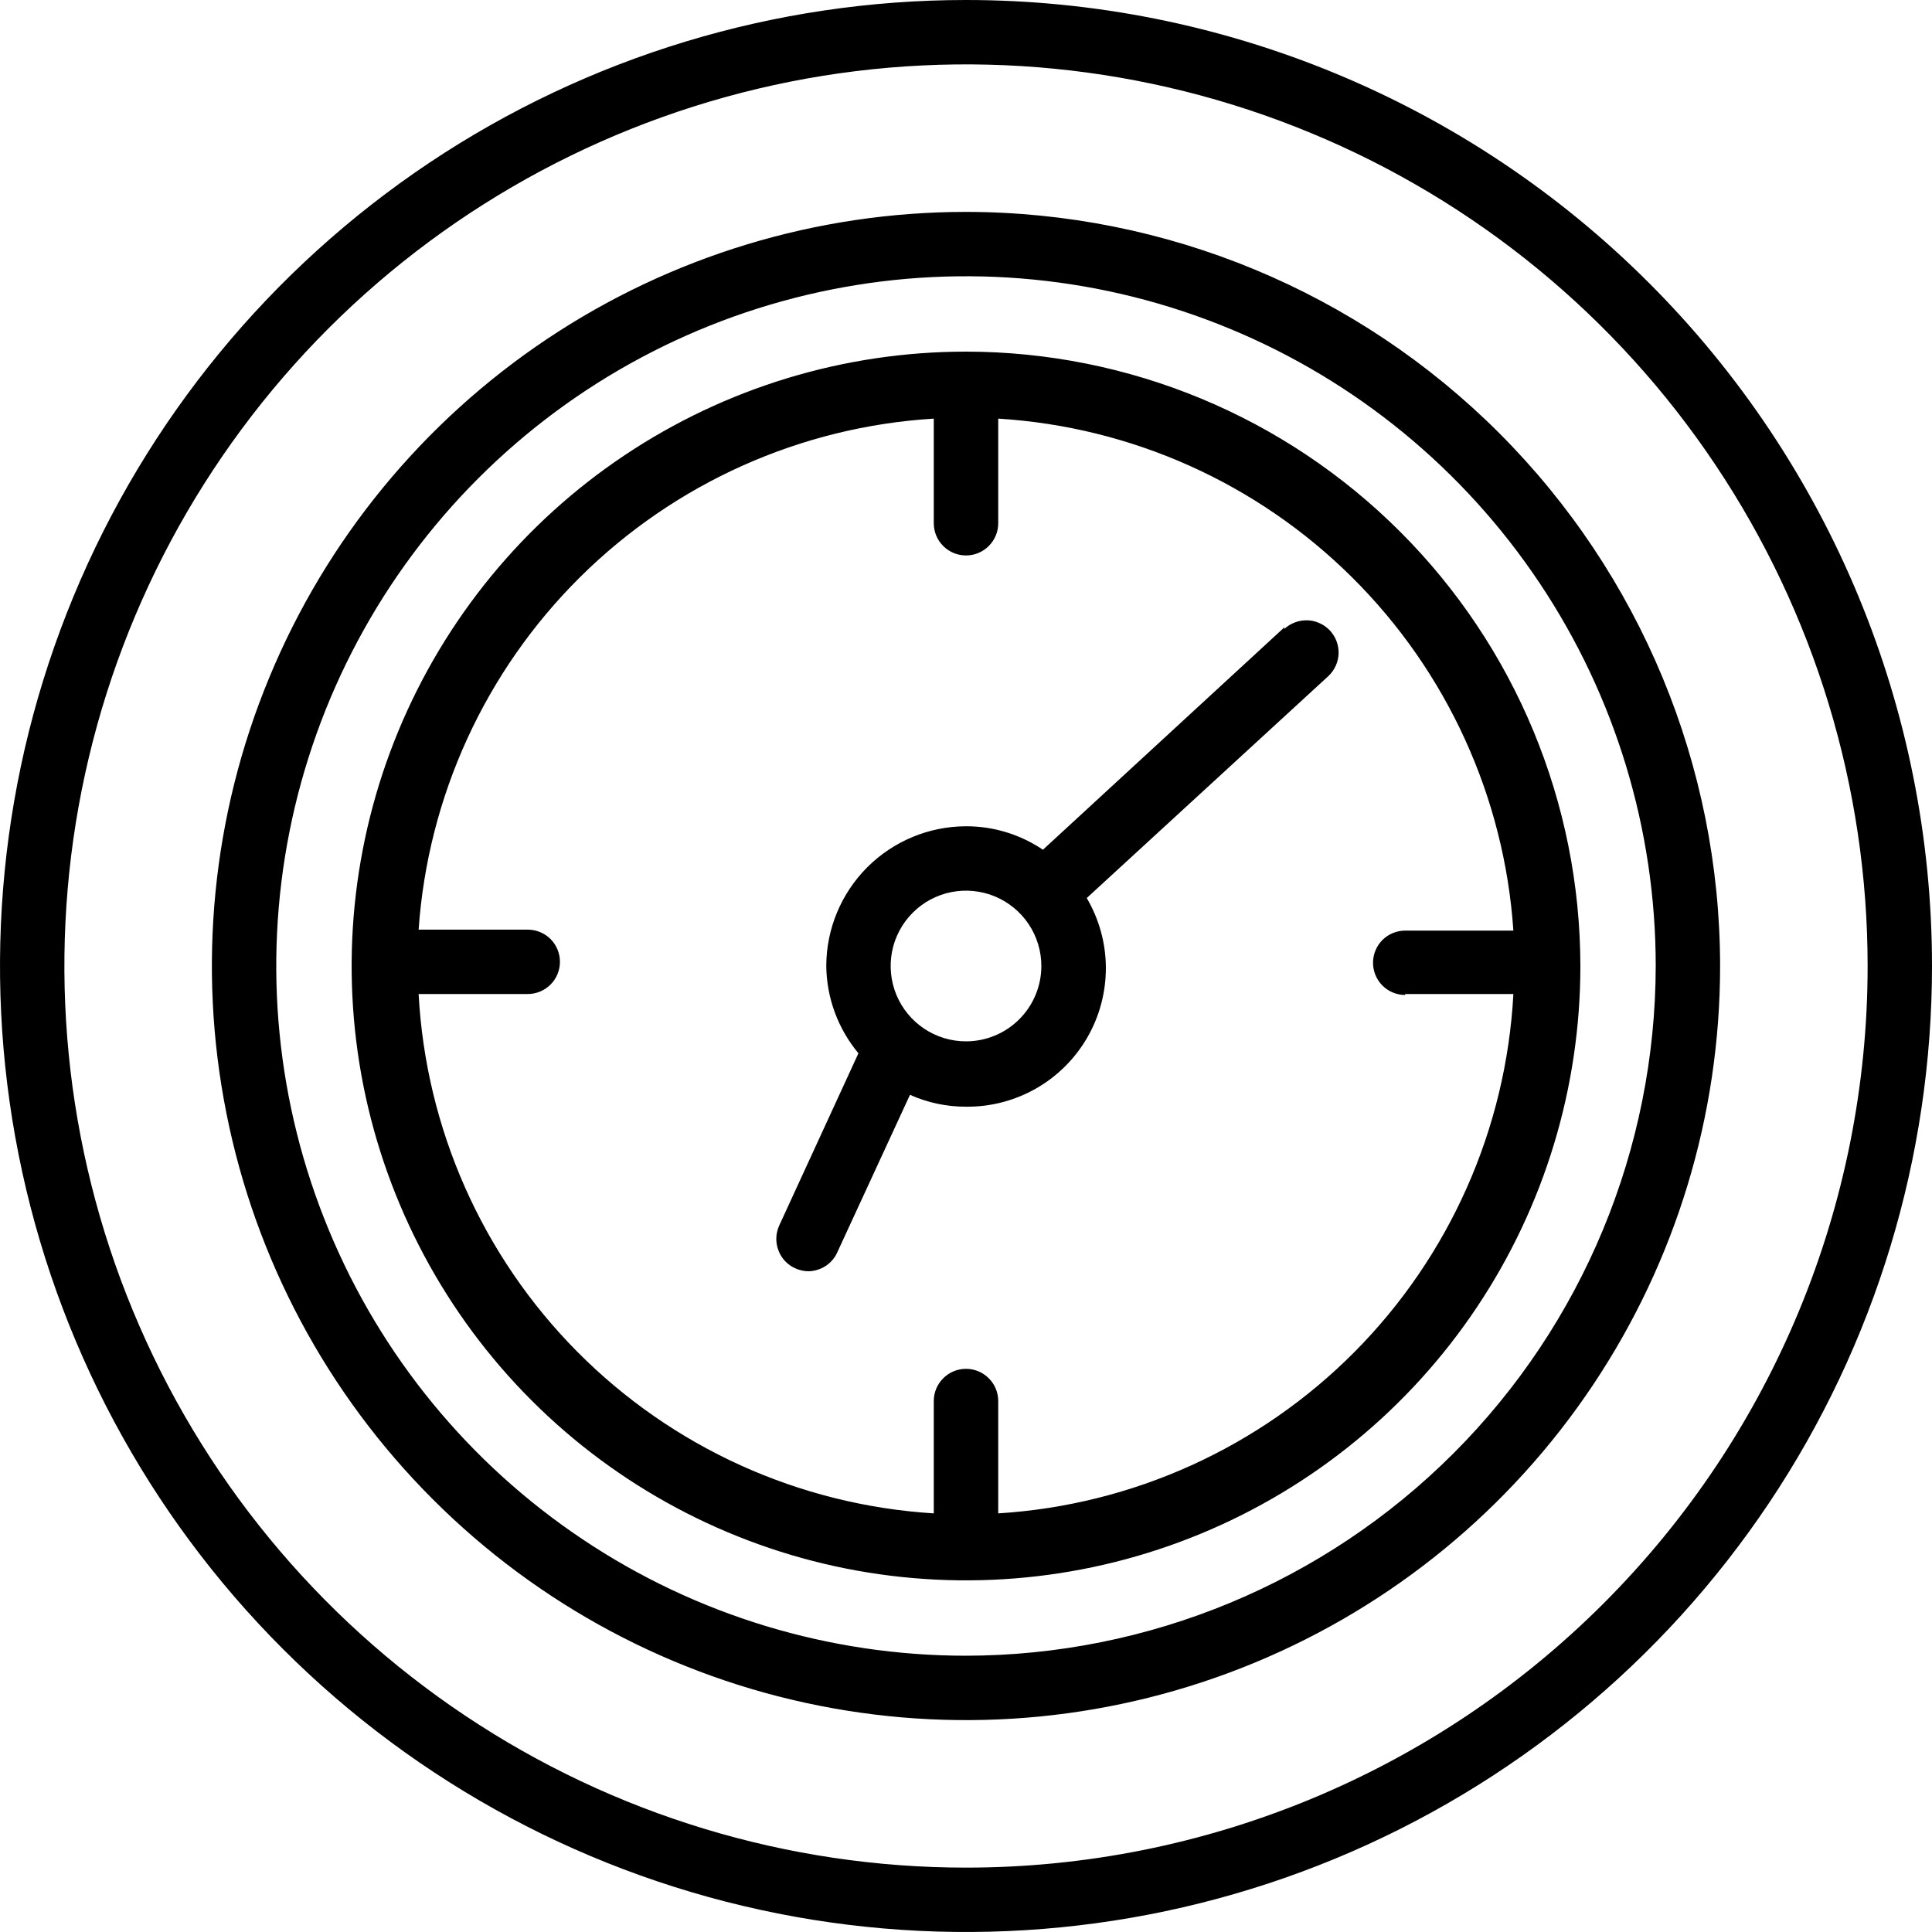 <svg width="28" height="28" viewBox="0 0 28 28" fill="none" xmlns="http://www.w3.org/2000/svg">
<path d="M14 0C11.231 0 8.524 0.821 6.222 2.359C3.92 3.898 2.125 6.084 1.066 8.642C0.006 11.201 -0.271 14.015 0.269 16.731C0.809 19.447 2.143 21.942 4.101 23.899C6.058 25.857 8.553 27.191 11.269 27.731C13.985 28.271 16.799 27.994 19.358 26.934C21.916 25.875 24.102 24.08 25.641 21.778C27.179 19.476 28 16.769 28 14C28 10.287 26.525 6.726 23.899 4.101C21.274 1.475 17.713 0 14 0ZM14 27.067C11.416 27.067 8.889 26.3 6.741 24.864C4.592 23.429 2.917 21.388 1.928 19C0.939 16.613 0.68 13.986 1.184 11.451C1.689 8.916 2.933 6.588 4.76 4.76C6.588 2.933 8.916 1.689 11.451 1.184C13.986 0.68 16.613 0.939 19 1.928C21.388 2.917 23.429 4.592 24.864 6.741C26.3 8.889 27.067 11.416 27.067 14C27.067 17.465 25.69 20.789 23.239 23.239C20.789 25.69 17.465 27.067 14 27.067ZM14 3.071C11.838 3.071 9.725 3.712 7.928 4.913C6.131 6.114 4.73 7.82 3.903 9.818C3.075 11.815 2.859 14.012 3.281 16.132C3.702 18.252 4.743 20.2 6.272 21.728C7.8 23.257 9.748 24.298 11.868 24.719C13.988 25.141 16.185 24.925 18.183 24.097C20.18 23.27 21.887 21.869 23.087 20.072C24.288 18.275 24.929 16.162 24.929 14C24.927 11.102 23.775 8.324 21.726 6.275C19.676 4.225 16.898 3.073 14 3.071ZM14 23.996C12.023 23.996 10.09 23.41 8.447 22.311C6.803 21.213 5.521 19.652 4.765 17.825C4.008 15.999 3.81 13.989 4.196 12.05C4.582 10.111 5.534 8.33 6.932 6.932C8.33 5.534 10.111 4.582 12.05 4.196C13.989 3.81 15.999 4.008 17.825 4.765C19.652 5.521 21.213 6.803 22.311 8.447C23.41 10.09 23.996 12.023 23.996 14C23.992 16.65 22.938 19.19 21.064 21.064C19.19 22.938 16.65 23.992 14 23.996ZM14 5.096C12.239 5.096 10.518 5.618 9.053 6.597C7.589 7.575 6.448 8.966 5.774 10.593C5.1 12.22 4.924 14.01 5.267 15.737C5.611 17.464 6.459 19.051 7.704 20.296C8.949 21.541 10.536 22.389 12.263 22.733C13.99 23.076 15.78 22.9 17.407 22.226C19.034 21.552 20.425 20.411 21.403 18.947C22.382 17.483 22.904 15.761 22.904 14C22.901 11.639 21.963 9.376 20.293 7.707C18.624 6.037 16.361 5.098 14 5.096ZM20.365 14.406H21.933C21.828 16.358 21.01 18.203 19.633 19.591C18.256 20.979 16.418 21.812 14.467 21.933V20.305C14.467 20.181 14.418 20.062 14.33 19.975C14.242 19.887 14.124 19.838 14 19.838C13.876 19.838 13.758 19.887 13.67 19.975C13.582 20.062 13.533 20.181 13.533 20.305V21.933C11.582 21.812 9.744 20.979 8.367 19.591C6.99 18.203 6.172 16.358 6.067 14.406H7.649C7.772 14.406 7.891 14.357 7.979 14.269C8.066 14.182 8.115 14.063 8.115 13.939C8.115 13.816 8.066 13.697 7.979 13.609C7.891 13.522 7.772 13.473 7.649 13.473H6.067C6.201 11.543 7.033 9.727 8.406 8.365C9.78 7.002 11.602 6.185 13.533 6.067V7.583C13.533 7.707 13.582 7.826 13.67 7.913C13.758 8.001 13.876 8.05 14 8.05C14.124 8.05 14.242 8.001 14.33 7.913C14.418 7.826 14.467 7.707 14.467 7.583V6.067C16.4 6.186 18.224 7.004 19.598 8.37C20.972 9.735 21.802 11.554 21.933 13.487H20.365C20.242 13.487 20.123 13.536 20.035 13.623C19.948 13.711 19.899 13.83 19.899 13.953C19.899 14.077 19.948 14.196 20.035 14.283C20.123 14.371 20.242 14.42 20.365 14.42V14.406ZM18.615 9.091L15.115 12.315C14.786 12.093 14.398 11.974 14 11.975C13.463 11.976 12.949 12.19 12.569 12.569C12.19 12.949 11.976 13.463 11.975 14C11.98 14.463 12.145 14.909 12.441 15.265L11.293 17.761C11.268 17.817 11.253 17.878 11.251 17.939C11.249 18.001 11.259 18.063 11.281 18.12C11.302 18.178 11.335 18.231 11.377 18.276C11.42 18.321 11.47 18.357 11.527 18.382C11.587 18.409 11.652 18.424 11.718 18.424C11.806 18.422 11.891 18.396 11.965 18.348C12.038 18.3 12.097 18.233 12.133 18.153L13.188 15.867C13.443 15.981 13.72 16.04 14 16.039C14.355 16.043 14.705 15.952 15.014 15.776C15.323 15.6 15.579 15.345 15.757 15.038C15.935 14.73 16.028 14.381 16.027 14.026C16.026 13.67 15.93 13.322 15.75 13.015L19.25 9.8C19.295 9.758 19.331 9.708 19.357 9.652C19.383 9.597 19.397 9.536 19.4 9.475C19.402 9.414 19.392 9.353 19.371 9.295C19.35 9.238 19.317 9.185 19.276 9.14C19.234 9.095 19.184 9.058 19.128 9.033C19.072 9.007 19.012 8.992 18.951 8.99C18.89 8.988 18.828 8.997 18.771 9.019C18.713 9.04 18.66 9.072 18.615 9.114V9.091ZM14 15.092C13.784 15.092 13.573 15.028 13.393 14.908C13.214 14.788 13.074 14.617 12.991 14.418C12.909 14.218 12.887 13.999 12.929 13.787C12.971 13.575 13.075 13.381 13.228 13.228C13.381 13.075 13.575 12.971 13.787 12.929C13.999 12.887 14.218 12.909 14.418 12.991C14.617 13.074 14.788 13.214 14.908 13.393C15.028 13.573 15.092 13.784 15.092 14C15.092 14.29 14.977 14.567 14.772 14.772C14.567 14.977 14.29 15.092 14 15.092Z" fill="black"/>
</svg>
